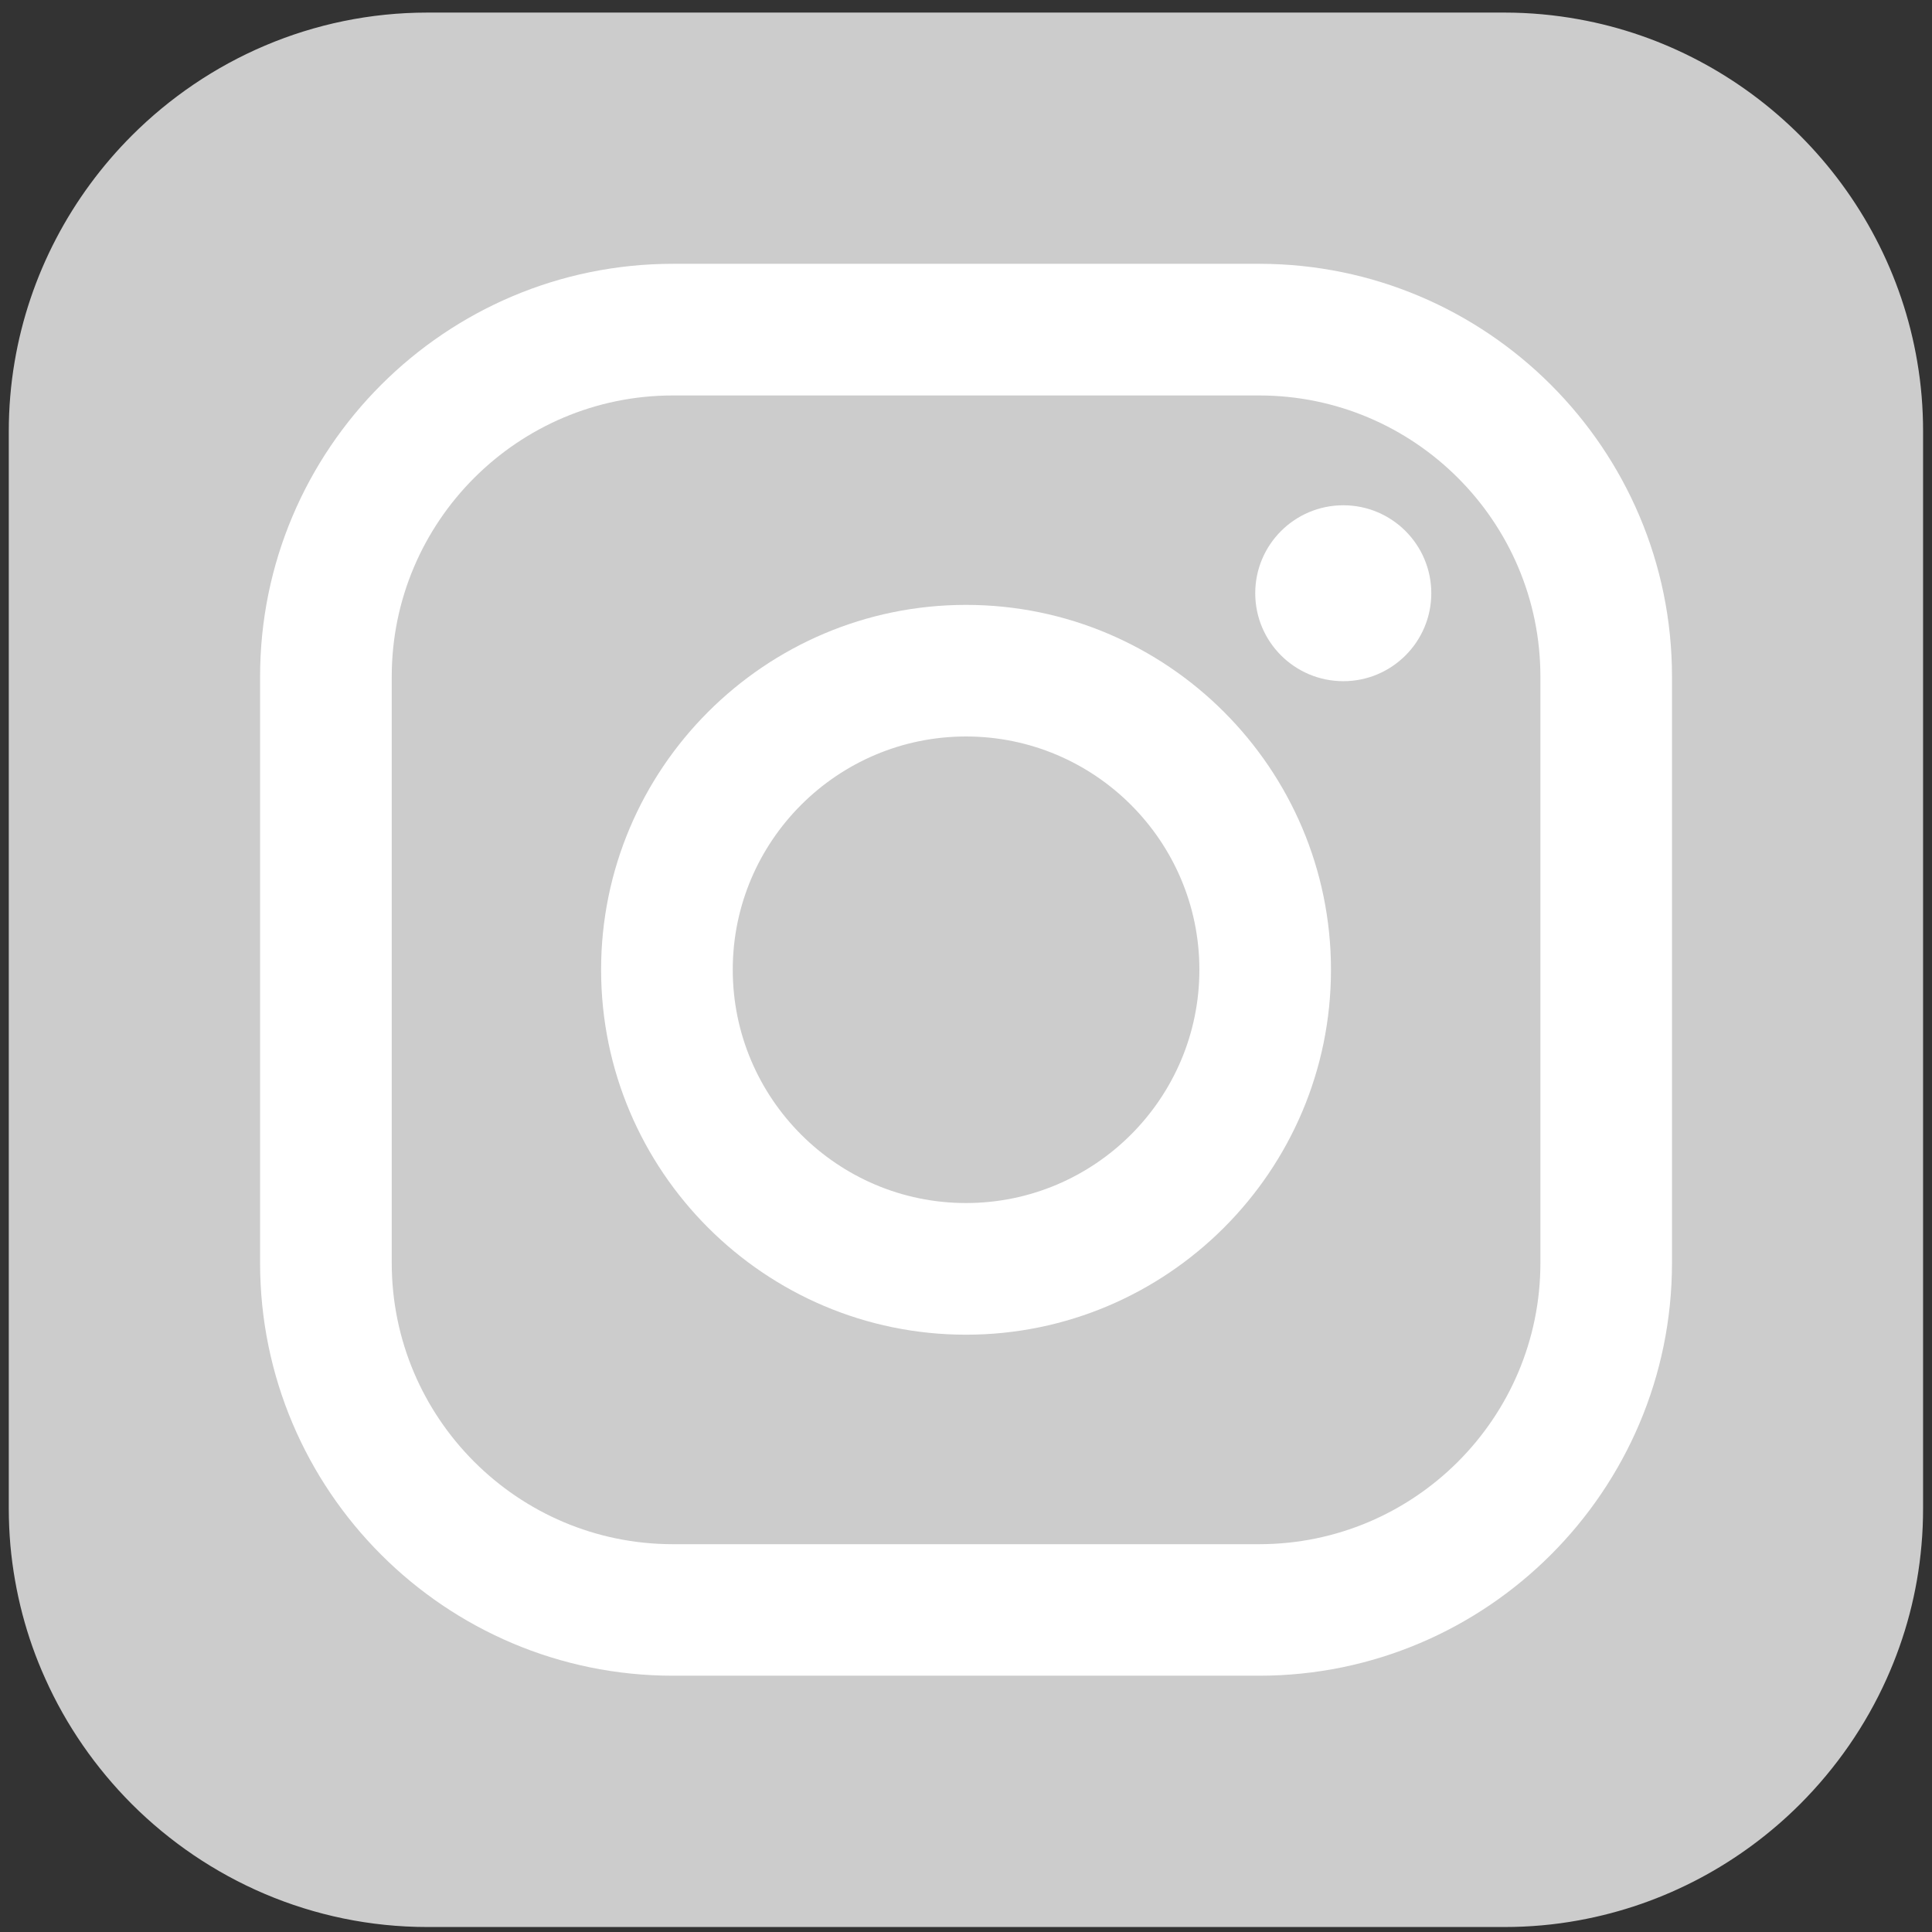 <?xml version="1.0" encoding="utf-8"?>
<!-- Generator: Adobe Illustrator 14.0.0, SVG Export Plug-In . SVG Version: 6.00 Build 43363)  -->
<!DOCTYPE svg PUBLIC "-//W3C//DTD SVG 1.1//EN" "http://www.w3.org/Graphics/SVG/1.1/DTD/svg11.dtd">
<svg version="1.1" id="レイヤー_1" xmlns="http://www.w3.org/2000/svg" xmlns:xlink="http://www.w3.org/1999/xlink" x="0px"
	 y="0px" width="27.5px" height="27.5px" viewBox="0 0 27.5 27.5" enable-background="new 0 0 27.5 27.5" xml:space="preserve">
<rect x="0" y="0" width="27.5" height="27.5" fill="#333333" stroke="none"/>
<g>
	<defs>
		<path id="SVGID_1_" d="M16.553,0.179H7.906h-1.82c-1.639,0-3.129,0.67-4.209,1.75c-0.859,0.86-1.46,1.979-1.67,3.227
			C0.153,5.476,0.125,5.804,0.125,6.14v2.434v5.137v5.376v2.382c0,0.178,0.008,0.354,0.023,0.528
			c0.061,0.669,0.23,1.308,0.496,1.896c0.299,0.668,0.719,1.271,1.23,1.784c1.081,1.081,2.572,1.752,4.211,1.752h1.819h9.204h4.305
			c0.361,0,0.715-0.032,1.058-0.095c1.218-0.221,2.31-0.813,3.153-1.656c0.512-0.513,0.932-1.117,1.231-1.784
			c0.265-0.589,0.437-1.228,0.495-1.897c0.016-0.175,0.023-0.351,0.023-0.528v-2.941V13.71V8.573V6.14
			c0-0.336-0.027-0.664-0.082-0.986c-0.209-1.246-0.81-2.365-1.669-3.225c-0.843-0.842-1.936-1.436-3.153-1.655
			c-0.342-0.062-0.696-0.095-1.057-0.095H16.553z"/>
	</defs>
	<use xlink:href="#SVGID_1_"  overflow="visible" fill="#CCCCCC"/>
	<clipPath id="SVGID_2_">
		<use xlink:href="#SVGID_1_"  overflow="visible"/>
	</clipPath>
</g>
<path fill="#FFFFFF" d="M17.923,23.852H9.578c-3.24,0-5.876-2.636-5.876-5.875V9.631c0-3.24,2.636-5.876,5.876-5.876h8.345
	c3.24,0,5.876,2.636,5.876,5.876v8.346C23.799,21.216,21.163,23.852,17.923,23.852 M9.578,5.629c-2.207,0-4.002,1.796-4.002,4.002
	v8.346c0,2.207,1.795,4.003,4.002,4.003h8.345c2.208,0,4.003-1.796,4.003-4.003V9.631c0-2.206-1.795-4.002-4.003-4.002H9.578z"/>
<path fill="#FFFFFF" d="M20.373,8.444c0,0.691-0.561,1.252-1.252,1.252c-0.693,0-1.254-0.561-1.254-1.252s0.561-1.252,1.254-1.252
	C19.812,7.192,20.373,7.753,20.373,8.444"/>
<path fill="#FFFFFF" d="M13.75,18.998c-2.863,0-5.194-2.33-5.194-5.194s2.331-5.194,5.194-5.194c2.864,0,5.195,2.33,5.195,5.194
	S16.614,18.998,13.75,18.998 M13.75,10.483c-1.83,0-3.32,1.488-3.32,3.32c0,1.831,1.49,3.321,3.32,3.321
	c1.832,0,3.322-1.49,3.322-3.321C17.072,11.972,15.582,10.483,13.75,10.483"/>
</svg>
